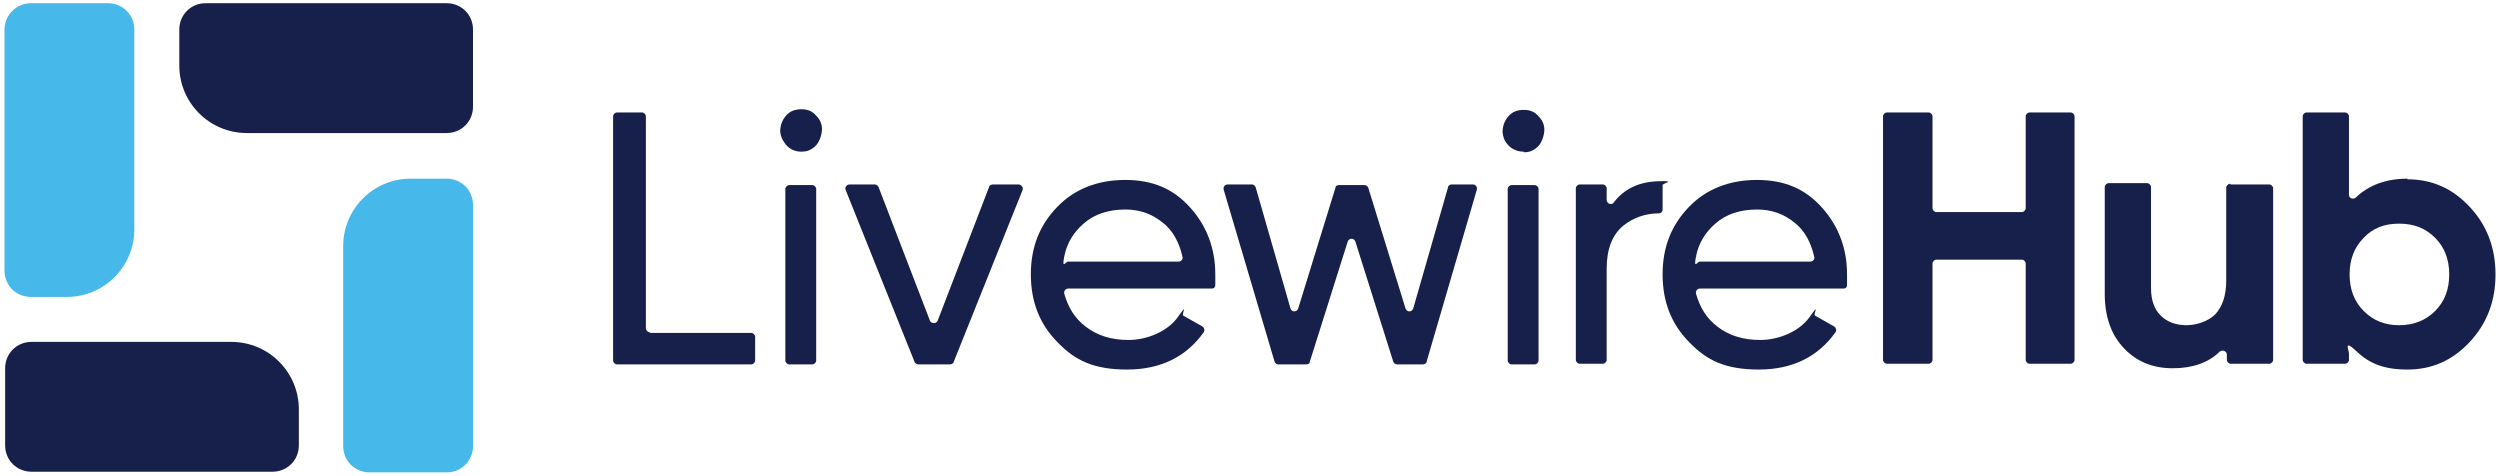 <?xml version="1.0" encoding="UTF-8"?>
<svg xmlns="http://www.w3.org/2000/svg" version="1.1" viewBox="0 0 389 74">
  <defs>
    <style>
      .cls-1 {
        fill: #17204b;
      }

      .cls-2 {
        fill: #46b8ea;
      }
    </style>
  </defs>
  <!-- Generator: Adobe Illustrator 28.7.2, SVG Export Plug-In . SVG Version: 1.2.0 Build 154)  -->
  <g>
    <g id="Layer_1">
      <g>
        <path class="cls-2" d="M4.8.5h12c2.3,0,4.1,1.8,4.1,4.1v31.1c0,5.8-4.7,10.5-10.5,10.5h-5.6c-2.3,0-4.1-1.8-4.1-4.1V4.6C.7,2.4,2.5.5,4.8.5Z"/>
        <path class="cls-1" d="M44.8-12.2h12c2.3,0,4.1,1.8,4.1,4.1v31.1c0,5.8-4.7,10.5-10.5,10.5h-5.6c-2.3,0-4.1-1.8-4.1-4.1V-8.1c0-2.3,1.8-4.1,4.1-4.1Z" transform="translate(61.4 -40.2) rotate(90)"/>
        <path class="cls-2" d="M57.6,27.8h12c2.3,0,4.1,1.8,4.1,4.1v31.1c0,5.8-4.7,10.5-10.5,10.5h-5.6c-2.3,0-4.1-1.8-4.1-4.1V31.9c0-2.3,1.8-4.1,4.1-4.1Z" transform="translate(127.1 101.3) rotate(180)"/>
        <path class="cls-1" d="M17.6,40.6h12c2.3,0,4.1,1.8,4.1,4.1v31.1c0,5.8-4.7,10.5-10.5,10.5h-5.6c-2.3,0-4.1-1.8-4.1-4.1v-37.5c0-2.3,1.8-4.1,4.1-4.1Z" transform="translate(-39.8 86.9) rotate(-90)"/>
        <path class="cls-1" d="M101.2,51.8h15.7c.3,0,.6.3.6.6v3.7c0,.3-.3.6-.6.6h-20.9c-.3,0-.6-.3-.6-.6V18.1c0-.3.3-.6.6-.6h3.9c.3,0,.6.3.6.6v33c0,.3.3.6.6.6Z"/>
        <path class="cls-1" d="M124.7,23.6c-1,0-1.9-.4-2.5-1.2s-.7-1.2-.8-1.9c0-1,.3-1.8.9-2.5.6-.7,1.4-1,2.4-1s1.7.3,2.3,1c.6.6.9,1.3.9,2.1s-.4,2.1-1.1,2.7-1.3.8-2.1.8ZM122.2,56.1v-26.7c0-.3.3-.6.6-.6h3.6c.3,0,.6.3.6.6v26.7c0,.3-.3.6-.6.6h-3.6c-.3,0-.6-.3-.6-.6Z"/>
        <path class="cls-1" d="M154.6,28.7h3.9c.4,0,.8.5.6.9l-10.7,26.7c0,.2-.3.4-.6.4h-4.9c-.3,0-.5-.2-.6-.4l-10.7-26.7c-.2-.4.1-.9.6-.9h3.9c.3,0,.5.2.6.4l8,20.8c.2.5,1,.5,1.2,0l8-20.8c0-.2.3-.4.6-.4Z"/>
        <path class="cls-1" d="M166.2,44.9c-.4,0-.7.4-.6.8.6,2.1,1.6,3.8,3.3,5.1,1.8,1.4,4,2.1,6.7,2.1s6-1.2,7.7-3.6.5-.4.8-.2l3,1.7c.3.2.4.6.2.9-2.7,3.8-6.7,5.8-11.9,5.8s-8.1-1.4-10.8-4.2c-2.8-2.8-4.2-6.3-4.2-10.6s1.4-7.7,4.1-10.5c2.7-2.8,6.3-4.2,10.6-4.2s7.5,1.4,10.1,4.3c2.6,2.9,3.9,6.4,3.9,10.4s0,1.1,0,1.6-.3.6-.6.6h-22.1ZM175.1,32.6c-2.6,0-4.8.7-6.5,2.2-1.5,1.3-2.6,3-3,5.1s.2.8.6.8h17.2c.4,0,.7-.4.6-.7-.5-2.3-1.5-4.1-3-5.3-1.7-1.4-3.6-2.1-5.9-2.1Z"/>
        <path class="cls-1" d="M225.9,28.7h3.3c.4,0,.7.4.6.8l-7.8,26.7c0,.3-.3.5-.6.5h-4c-.3,0-.5-.2-.6-.4l-5.9-18.7c-.2-.6-1-.6-1.2,0l-5.9,18.7c0,.3-.3.4-.6.4h-4.3c-.3,0-.5-.2-.6-.5l-7.9-26.7c-.1-.4.2-.8.6-.8h3.8c.3,0,.5.2.6.5l5.4,18.8c.2.6,1,.6,1.2,0l5.8-18.8c0-.3.3-.4.6-.4h3.9c.3,0,.5.2.6.4l5.8,18.8c.2.6,1,.6,1.2,0l5.4-18.8c0-.3.3-.5.6-.5Z"/>
        <path class="cls-1" d="M237.1,23.6c-1,0-1.9-.4-2.5-1.1s-.7-1.2-.8-1.9c0-1,.3-1.8.9-2.5.6-.7,1.4-1,2.4-1s1.7.3,2.3,1c.6.6.9,1.3.9,2.1s-.4,2.1-1.1,2.7-1.3.8-2.1.8ZM234.6,56.1v-26.7c0-.3.3-.6.6-.6h3.6c.3,0,.6.3.6.6v26.7c0,.3-.3.6-.6.6h-3.6c-.3,0-.6-.3-.6-.6Z"/>
        <path class="cls-1" d="M251.1,31.5c1.6-2.1,3.9-3.2,6.9-3.3s.7.3.7.6v3.8c0,.4-.3.6-.6.6-2.1,0-4,.7-5.5,1.9-1.7,1.4-2.6,3.6-2.6,6.7v14.2c0,.3-.3.6-.6.6h-3.6c-.3,0-.6-.3-.6-.6v-26.7c0-.3.3-.6.6-.6h3.6c.3,0,.6.3.6.6v1.8c0,.6.8.9,1.1.4Z"/>
        <path class="cls-1" d="M264.5,44.9c-.4,0-.7.4-.6.8.6,2.1,1.6,3.8,3.3,5.1,1.8,1.4,4,2.1,6.7,2.1s6-1.2,7.7-3.6.5-.4.8-.2l3,1.7c.3.2.4.6.2.9-2.7,3.8-6.7,5.8-11.9,5.8s-8.1-1.4-10.8-4.2c-2.8-2.8-4.2-6.3-4.2-10.6s1.4-7.7,4.1-10.5c2.7-2.8,6.3-4.2,10.6-4.2s7.5,1.4,10.1,4.3c2.6,2.9,3.9,6.4,3.9,10.4s0,1.1,0,1.6-.3.6-.6.6h-22.1ZM273.4,32.6c-2.6,0-4.8.7-6.5,2.2-1.5,1.3-2.6,3-3,5.1s.2.8.6.8h17.2c.4,0,.7-.4.6-.7-.5-2.3-1.5-4.1-3-5.3-1.7-1.4-3.6-2.1-5.9-2.1Z"/>
        <path class="cls-1" d="M315.8,17.5h6.4c.3,0,.6.3.6.6v37.9c0,.3-.3.6-.6.6h-6.4c-.3,0-.6-.3-.6-.6v-15c0-.3-.3-.6-.6-.6h-13.3c-.3,0-.6.3-.6.6v15c0,.3-.3.6-.6.6h-6.5c-.3,0-.6-.3-.6-.6V18.1c0-.3.3-.6.6-.6h6.5c.3,0,.6.3.6.6v14.3c0,.3.3.6.6.6h13.3c.3,0,.6-.3.6-.6v-14.3c0-.3.3-.6.6-.6Z"/>
        <path class="cls-1" d="M347.1,28.7h6c.3,0,.6.3.6.6v26.7c0,.3-.3.6-.6.6h-6c-.3,0-.6-.3-.6-.6v-.8c0-.6-.7-.8-1.1-.5-1.7,1.7-4.2,2.6-7.3,2.6s-5.6-1-7.6-3.1c-2-2.1-3-4.9-3-8.5v-16.6c0-.3.3-.6.6-.6h6c.3,0,.6.3.6.6v15.7c0,1.9.5,3.3,1.5,4.3,1,1,2.4,1.5,4,1.5s3.4-.6,4.5-1.7c1.1-1.2,1.7-2.9,1.7-5.2v-14.5c0-.3.3-.6.6-.6Z"/>
        <path class="cls-1" d="M374.6,27.9c3.8,0,7,1.4,9.7,4.3s4,6.4,4,10.5-1.3,7.6-4,10.5-5.9,4.3-9.7,4.3-6-1-8-2.9-1.1-.1-1.1.4v1c0,.3-.3.6-.6.6h-6c-.3,0-.6-.3-.6-.6V18.1c0-.3.3-.6.6-.6h6c.3,0,.6.3.6.6v12.2c0,.6.7.8,1.1.4,2-1.9,4.7-2.9,8-2.9ZM367.8,48.4c1.5,1.5,3.3,2.2,5.5,2.2s4.1-.7,5.6-2.2c1.5-1.5,2.2-3.4,2.2-5.7s-.7-4.2-2.2-5.7c-1.5-1.5-3.3-2.2-5.6-2.2s-4.1.7-5.5,2.2c-1.5,1.5-2.2,3.4-2.2,5.7s.7,4.2,2.2,5.7Z"/>
      </g>
    </g>
  </g>
</svg>